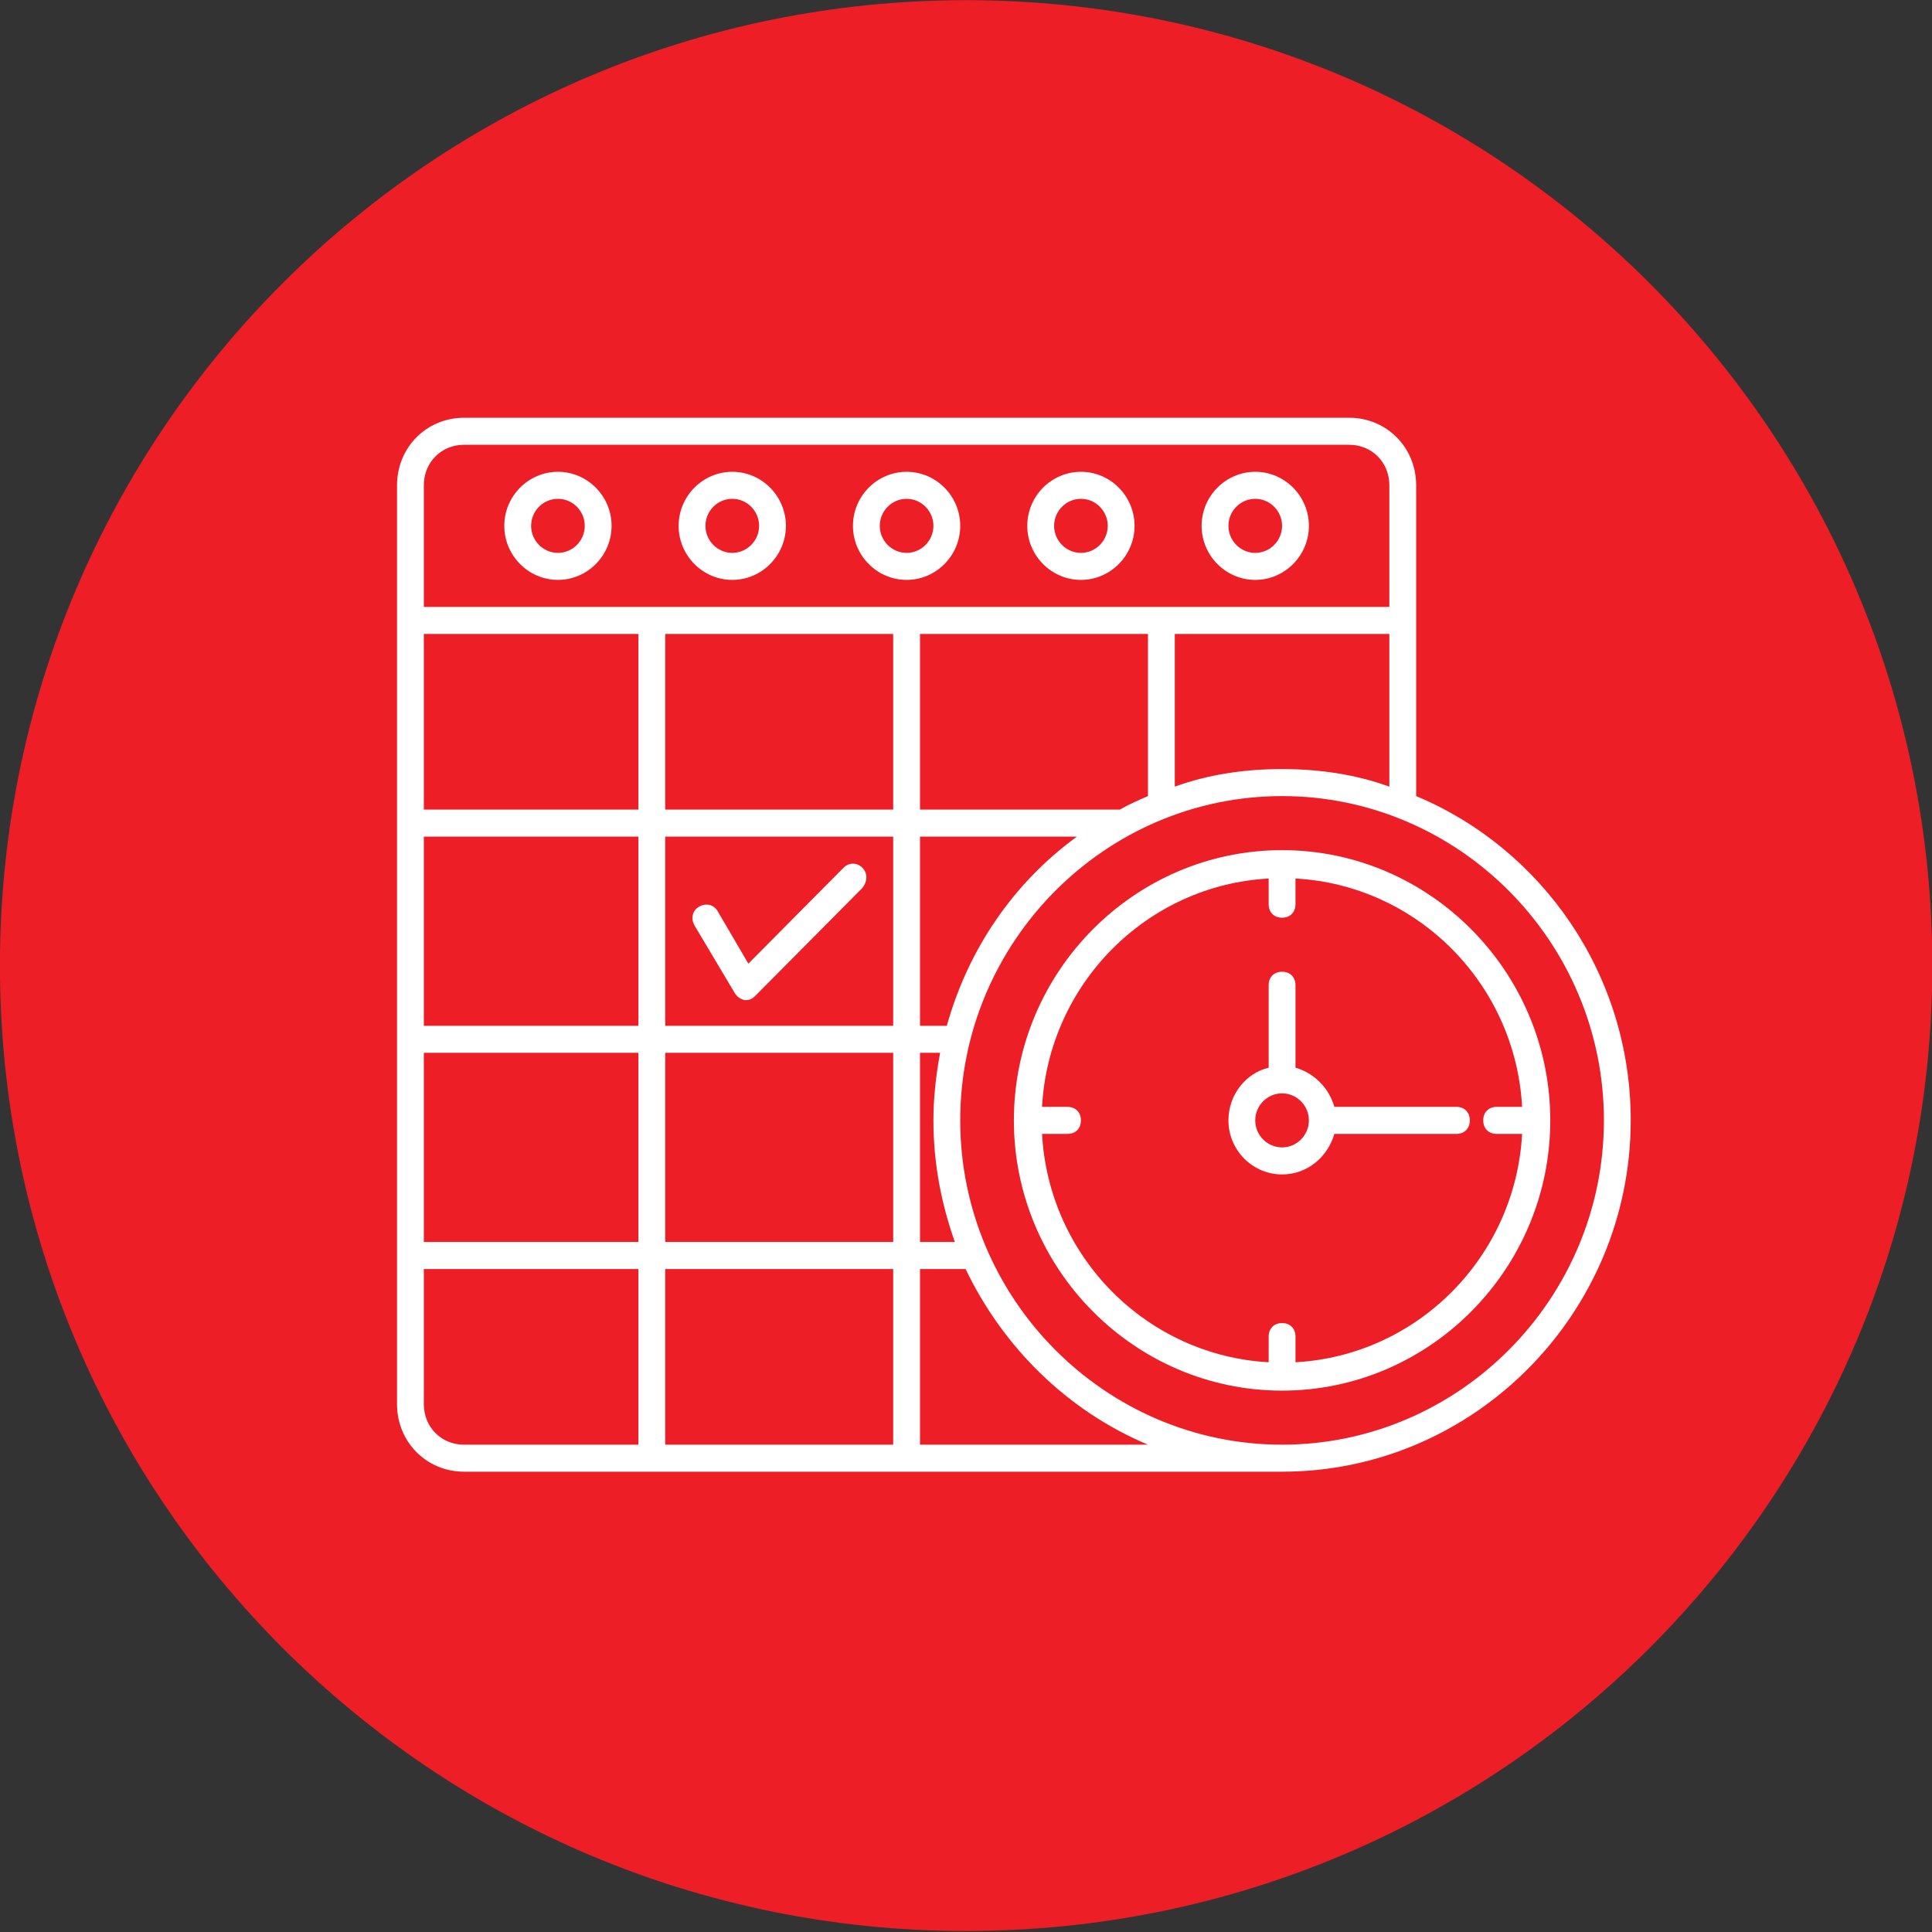 <?xml version="1.0" encoding="utf-8"?>
<svg viewBox="402.071 15.217 113.385 113.386" xmlns="http://www.w3.org/2000/svg">
  <rect x="402.071" y="15.217" width="113.385" height="113.386" fill="#333333" stroke="none"/>
  <g transform="matrix(0.787, 0, 0, 0.793, 422.223, 31.011)" style="">
    <title>Schedule</title>
    <path fill="#ed1e26" d="M 118.489 51.545 C 118.489 91.004 86.233 122.993 46.44 122.993 C 6.647 122.994 -25.611 91.004 -25.611 51.545 C -25.611 12.084 6.647 -19.904 46.44 -19.904 C 86.233 -19.904 118.489 12.085 118.489 51.545" style=""/>
    <path d="M42,23c2.2,0,4-1.8,4-4s-1.8-4-4-4s-4,1.8-4,4S39.8,23,42,23z M42,17c1.1,0,2,0.9,2,2s-0.9,2-2,2s-2-0.9-2-2    S40.9,17,42,17z" style="fill: rgb(255, 255, 255);"/>
    <path d="M29,23c2.2,0,4-1.8,4-4s-1.8-4-4-4s-4,1.8-4,4S26.8,23,29,23z M29,17c1.1,0,2,0.9,2,2s-0.9,2-2,2s-2-0.9-2-2    S27.9,17,29,17z" style="fill: rgb(255, 255, 255);"/>
    <path d="M16,15c-2.2,0-4,1.8-4,4s1.8,4,4,4s4-1.8,4-4S18.2,15,16,15z M16,21c-1.1,0-2-0.9-2-2s0.9-2,2-2s2,0.9,2,2S17.1,21,16,21z    " style="fill: rgb(255, 255, 255);"/>
    <path d="M68,23c2.2,0,4-1.8,4-4s-1.8-4-4-4s-4,1.8-4,4S65.8,23,68,23z M68,17c1.1,0,2,0.9,2,2s-0.9,2-2,2s-2-0.9-2-2    S66.9,17,68,17z" style="fill: rgb(255, 255, 255);"/>
    <path d="M55,23c2.2,0,4-1.8,4-4s-1.8-4-4-4s-4,1.8-4,4S52.8,23,55,23z M55,17c1.1,0,2,0.9,2,2s-0.9,2-2,2s-2-0.9-2-2    S53.9,17,55,17z" style="fill: rgb(255, 255, 255);"/>
    <path d="M80,39C80,39,80,39,80,39l0-13V16c0-2.8-2.2-5-5-5H9c-2.8,0-5,2.2-5,5v10v58c0,2.8,2.2,5,5,5h60c0,0,0.1,0,0.1,0    c0.3,0,0.6,0,0.9,0c14.3,0,26-11.7,26-26C96,52.2,89.4,42.9,80,39z M70,37c-2.8,0-5.5,0.4-8,1.3V27h16v11.3    C75.5,37.4,72.8,37,70,37z M24,72V58h17v14H24z M41,74v13H24V74H41z M41,27v13H24V27H41z M24,42h17v14H24V42z M22,56H6V42h16V56z     M22,40H6V27h16V40z M6,58h16v14H6V58z M43,58h1.5c-0.3,1.6-0.5,3.3-0.5,5c0,3.2,0.6,6.2,1.6,9H43V58z M45,56h-2V42h11.7    C50,45.4,46.6,50.3,45,56z M57.9,40H43V27h17v12c0,0,0,0,0,0C59.3,39.3,58.6,39.6,57.9,40z M6,16c0-1.7,1.3-3,3-3h66    c1.7,0,3,1.3,3,3v9H6V16z M6,84V74h16v13H9C7.3,87,6,85.7,6,84z M43,87V74h3.4C49.2,79.8,54,84.5,60,87H43z M70,87    c-13.2,0-24-10.8-24-24s10.8-24,24-24s24,10.8,24,24S83.2,87,70,87z" style="fill: rgb(255, 255, 255);"/>
    <path d="M70,43c-11,0-20,9-20,20s9,20,20,20s20-9,20-20S81,43,70,43z M71,80.9V79c0-0.6-0.4-1-1-1s-1,0.4-1,1v1.9    c-9.1-0.5-16.4-7.8-16.9-16.9H54c0.6,0,1-0.4,1-1s-0.4-1-1-1h-1.9c0.5-9.1,7.8-16.4,16.9-16.9V47c0,0.6,0.4,1,1,1s1-0.4,1-1v-1.9    c9.1,0.5,16.4,7.8,16.9,16.9H86c-0.6,0-1,0.4-1,1s0.4,1,1,1h1.9C87.4,73.1,80.1,80.4,71,80.9z" style="fill: rgb(255, 255, 255);"/>
    <path d="M38.7,44.3c-0.4-0.4-1-0.4-1.4,0l-7.1,7.1l-2.3-3.9c-0.3-0.5-0.9-0.6-1.4-0.3s-0.6,0.9-0.3,1.4l3,5    c0.2,0.3,0.4,0.4,0.7,0.5c0,0,0.1,0,0.1,0c0.3,0,0.5-0.1,0.7-0.3l8-8C39.1,45.3,39.1,44.7,38.7,44.3z" style="fill: rgb(255, 255, 255);"/>
    <path d="M83,62h-9.1c-0.4-1.4-1.5-2.5-2.9-2.9V53c0-0.6-0.4-1-1-1s-1,0.4-1,1v6.1c-1.7,0.4-3,2-3,3.9c0,2.2,1.8,4,4,4    c1.9,0,3.4-1.3,3.9-3H83c0.6,0,1-0.4,1-1S83.6,62,83,62z M70,65c-1.1,0-2-0.9-2-2s0.9-2,2-2s2,0.9,2,2S71.1,65,70,65z" style="fill: rgb(255, 255, 255);"/>
  </g>
</svg>